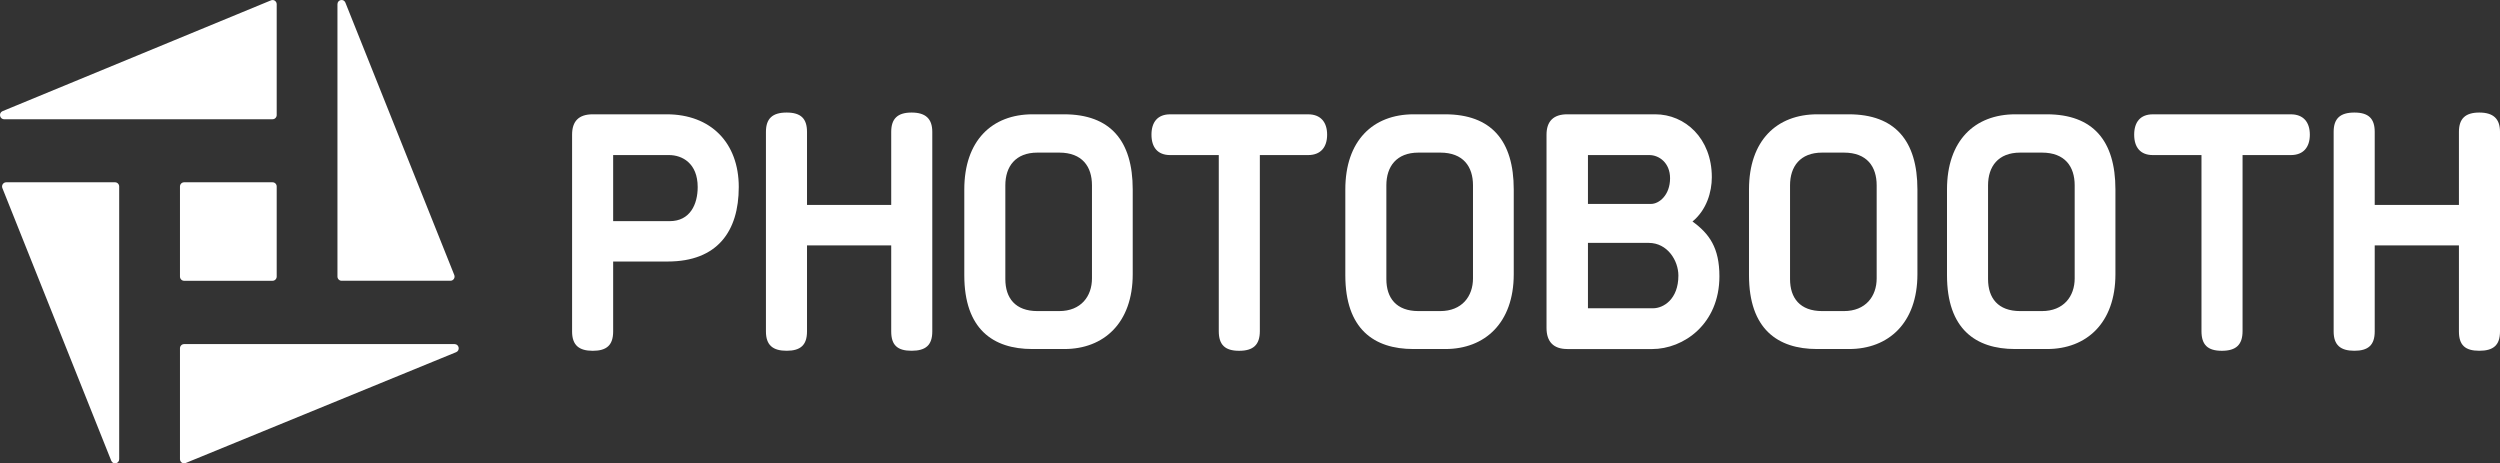 <svg xmlns="http://www.w3.org/2000/svg" width="259" height="48" viewBox="0 0 259 48" fill="none"><rect x="0" y="0" width="259" height="48" fill="#333333" stroke="none"/><g clip-path="url(#clip0_1969_3921)"><path d="M63.523 27.096V34.341C63.523 35.761 62.844 36.343 61.413 36.343C59.983 36.343 59.268 35.761 59.268 34.341V13.952C59.268 12.57 59.946 11.842 61.413 11.842H69.065C73.641 11.842 76.536 14.79 76.536 19.377C76.536 23.965 74.32 27.093 69.172 27.093H63.523V27.096ZM63.523 16.065V22.91H69.386C71.495 22.91 72.281 21.161 72.281 19.38C72.281 16.905 70.673 16.065 69.313 16.065H63.52H63.523Z" fill="white"></path><path d="M92.33 34.338V25.42H83.606V34.338C83.606 35.757 82.927 36.339 81.496 36.339C80.066 36.339 79.351 35.757 79.351 34.338V13.662C79.351 12.277 80.029 11.66 81.496 11.66C82.964 11.66 83.606 12.28 83.606 13.662V21.234H92.33V13.662C92.33 12.277 93.009 11.66 94.439 11.66C95.87 11.66 96.585 12.28 96.585 13.662V34.338C96.585 35.757 95.907 36.339 94.439 36.339C92.972 36.339 92.33 35.757 92.33 34.338Z" fill="white"></path><path d="M110.233 11.842C115.024 11.842 117.35 14.572 117.35 19.632V28.406C117.35 33.467 114.347 36.159 110.27 36.159H106.944C102.869 36.159 99.901 34.084 99.901 28.515V19.632C99.901 14.572 102.762 11.842 106.98 11.842H110.233ZM113.128 19.196C113.128 17.267 112.128 15.81 109.732 15.81H107.479C105.19 15.81 104.153 17.267 104.153 19.196V28.916C104.153 30.881 105.19 32.228 107.479 32.228H109.732C111.985 32.228 113.128 30.7 113.128 28.842V19.196Z" fill="white"></path><path d="M130.52 16.065V34.303C130.52 35.723 129.841 36.342 128.374 36.342C126.907 36.342 126.265 35.723 126.265 34.303V16.065H121.224C119.937 16.065 119.292 15.264 119.292 13.954C119.292 12.644 119.937 11.844 121.224 11.844H135.524C136.811 11.844 137.49 12.644 137.49 13.954C137.49 15.264 136.811 16.065 135.524 16.065H130.517H130.52Z" fill="white"></path><path d="M149.707 11.842C154.498 11.842 156.824 14.572 156.824 19.632V28.406C156.824 33.467 153.822 36.159 149.744 36.159H146.418C142.343 36.159 139.375 34.084 139.375 28.515V19.632C139.375 14.572 142.236 11.842 146.455 11.842H149.707ZM152.602 19.196C152.602 17.267 151.6 15.81 149.206 15.81H146.953C144.664 15.81 143.627 17.267 143.627 19.196V28.916C143.627 30.881 144.664 32.228 146.953 32.228H149.206C151.459 32.228 152.602 30.7 152.602 28.842V19.196Z" fill="white"></path><path d="M162.366 36.159C160.935 36.159 160.22 35.394 160.22 33.975V13.952C160.22 12.57 160.935 11.842 162.366 11.842H171.482C174.557 11.842 177.345 14.316 177.345 18.359C177.345 19.887 176.807 21.745 175.343 22.947C177.095 24.22 178.131 25.676 178.131 28.627C178.131 33.578 174.414 36.162 171.158 36.162H162.363L162.366 36.159ZM164.512 16.065V21.126H171.054C171.876 21.126 173.019 20.217 173.019 18.468C173.019 16.865 171.876 16.065 170.874 16.065H164.509H164.512ZM164.512 25.166V31.936H171.27C172.307 31.936 173.881 31.027 173.881 28.55C173.881 26.984 172.738 25.163 170.806 25.163H164.514L164.512 25.166Z" fill="white"></path><path d="M191.528 11.842C196.319 11.842 198.645 14.572 198.645 19.632V28.406C198.645 33.467 195.643 36.159 191.565 36.159H188.239C184.164 36.159 181.196 34.084 181.196 28.515V19.632C181.196 14.572 184.057 11.842 188.276 11.842H191.528ZM194.423 19.196C194.423 17.267 193.424 15.81 191.027 15.81H188.774C186.485 15.81 185.448 17.267 185.448 19.196V28.916C185.448 30.881 186.485 32.228 188.774 32.228H191.027C193.28 32.228 194.423 30.7 194.423 28.842V19.196Z" fill="white"></path><path d="M212.042 11.842C216.832 11.842 219.158 14.572 219.158 19.632V28.406C219.158 33.467 216.156 36.159 212.079 36.159H208.753C204.678 36.159 201.709 34.084 201.709 28.515V19.632C201.709 14.572 204.571 11.842 208.789 11.842H212.042ZM214.937 19.196C214.937 17.267 213.937 15.81 211.541 15.81H209.288C206.998 15.81 205.962 17.267 205.962 19.196V28.916C205.962 30.881 206.998 32.228 209.288 32.228H211.541C213.794 32.228 214.937 30.7 214.937 28.842V19.196Z" fill="white"></path><path d="M232.329 16.065V34.303C232.329 35.723 231.65 36.342 230.183 36.342C228.716 36.342 228.073 35.723 228.073 34.303V16.065H223.032C221.745 16.065 221.101 15.264 221.101 13.954C221.101 12.644 221.743 11.844 223.032 11.844H237.333C238.62 11.844 239.299 12.644 239.299 13.954C239.299 15.264 238.62 16.065 237.333 16.065H232.326H232.329Z" fill="white"></path><path d="M254.745 34.338V25.42H246.021V34.338C246.021 35.757 245.342 36.339 243.912 36.339C242.481 36.339 241.766 35.757 241.766 34.338V13.662C241.766 12.277 242.444 11.66 243.912 11.66C245.379 11.66 246.021 12.28 246.021 13.662V21.234H254.745V13.662C254.745 12.277 255.424 11.66 256.855 11.66C258.285 11.66 259 12.28 259 13.662V34.338C259 35.757 258.322 36.339 256.855 36.339C255.387 36.339 254.745 35.757 254.745 34.338Z" fill="white"></path><path d="M28.238 18.885H19.073C18.836 18.885 18.645 19.08 18.645 19.321V28.653C18.645 28.893 18.836 29.089 19.073 29.089H28.238C28.475 29.089 28.666 28.893 28.666 28.653V19.321C28.666 19.08 28.475 18.885 28.238 18.885Z" fill="white"></path><path d="M11.922 18.885H0.642C0.337 18.885 0.128 19.204 0.248 19.491L11.528 47.737C11.711 48.173 12.348 48.04 12.348 47.567V19.321C12.348 19.081 12.157 18.885 11.92 18.885H11.922Z" fill="white"></path><path d="M35.388 29.087H46.666C46.974 29.087 47.18 28.768 47.06 28.481L35.78 0.264C35.597 -0.172 34.96 -0.036 34.96 0.437V28.651C34.96 28.89 35.151 29.087 35.388 29.087Z" fill="white"></path><path d="M18.645 36.084V47.567C18.645 47.88 18.96 48.09 19.242 47.965L47.264 36.483C47.69 36.297 47.559 35.648 47.094 35.648H19.073C18.838 35.648 18.645 35.843 18.645 36.084Z" fill="white"></path><path d="M28.666 11.92V0.437C28.666 0.124 28.35 -0.086 28.069 0.039L0.258 11.518C-0.167 11.704 -0.037 12.353 0.428 12.353H28.238C28.473 12.353 28.666 12.159 28.666 11.917V11.92Z" fill="white"></path></g><defs><clipPath id="clip0_1969_3921"><rect width="259" height="48" fill="white"></rect></clipPath></defs></svg>